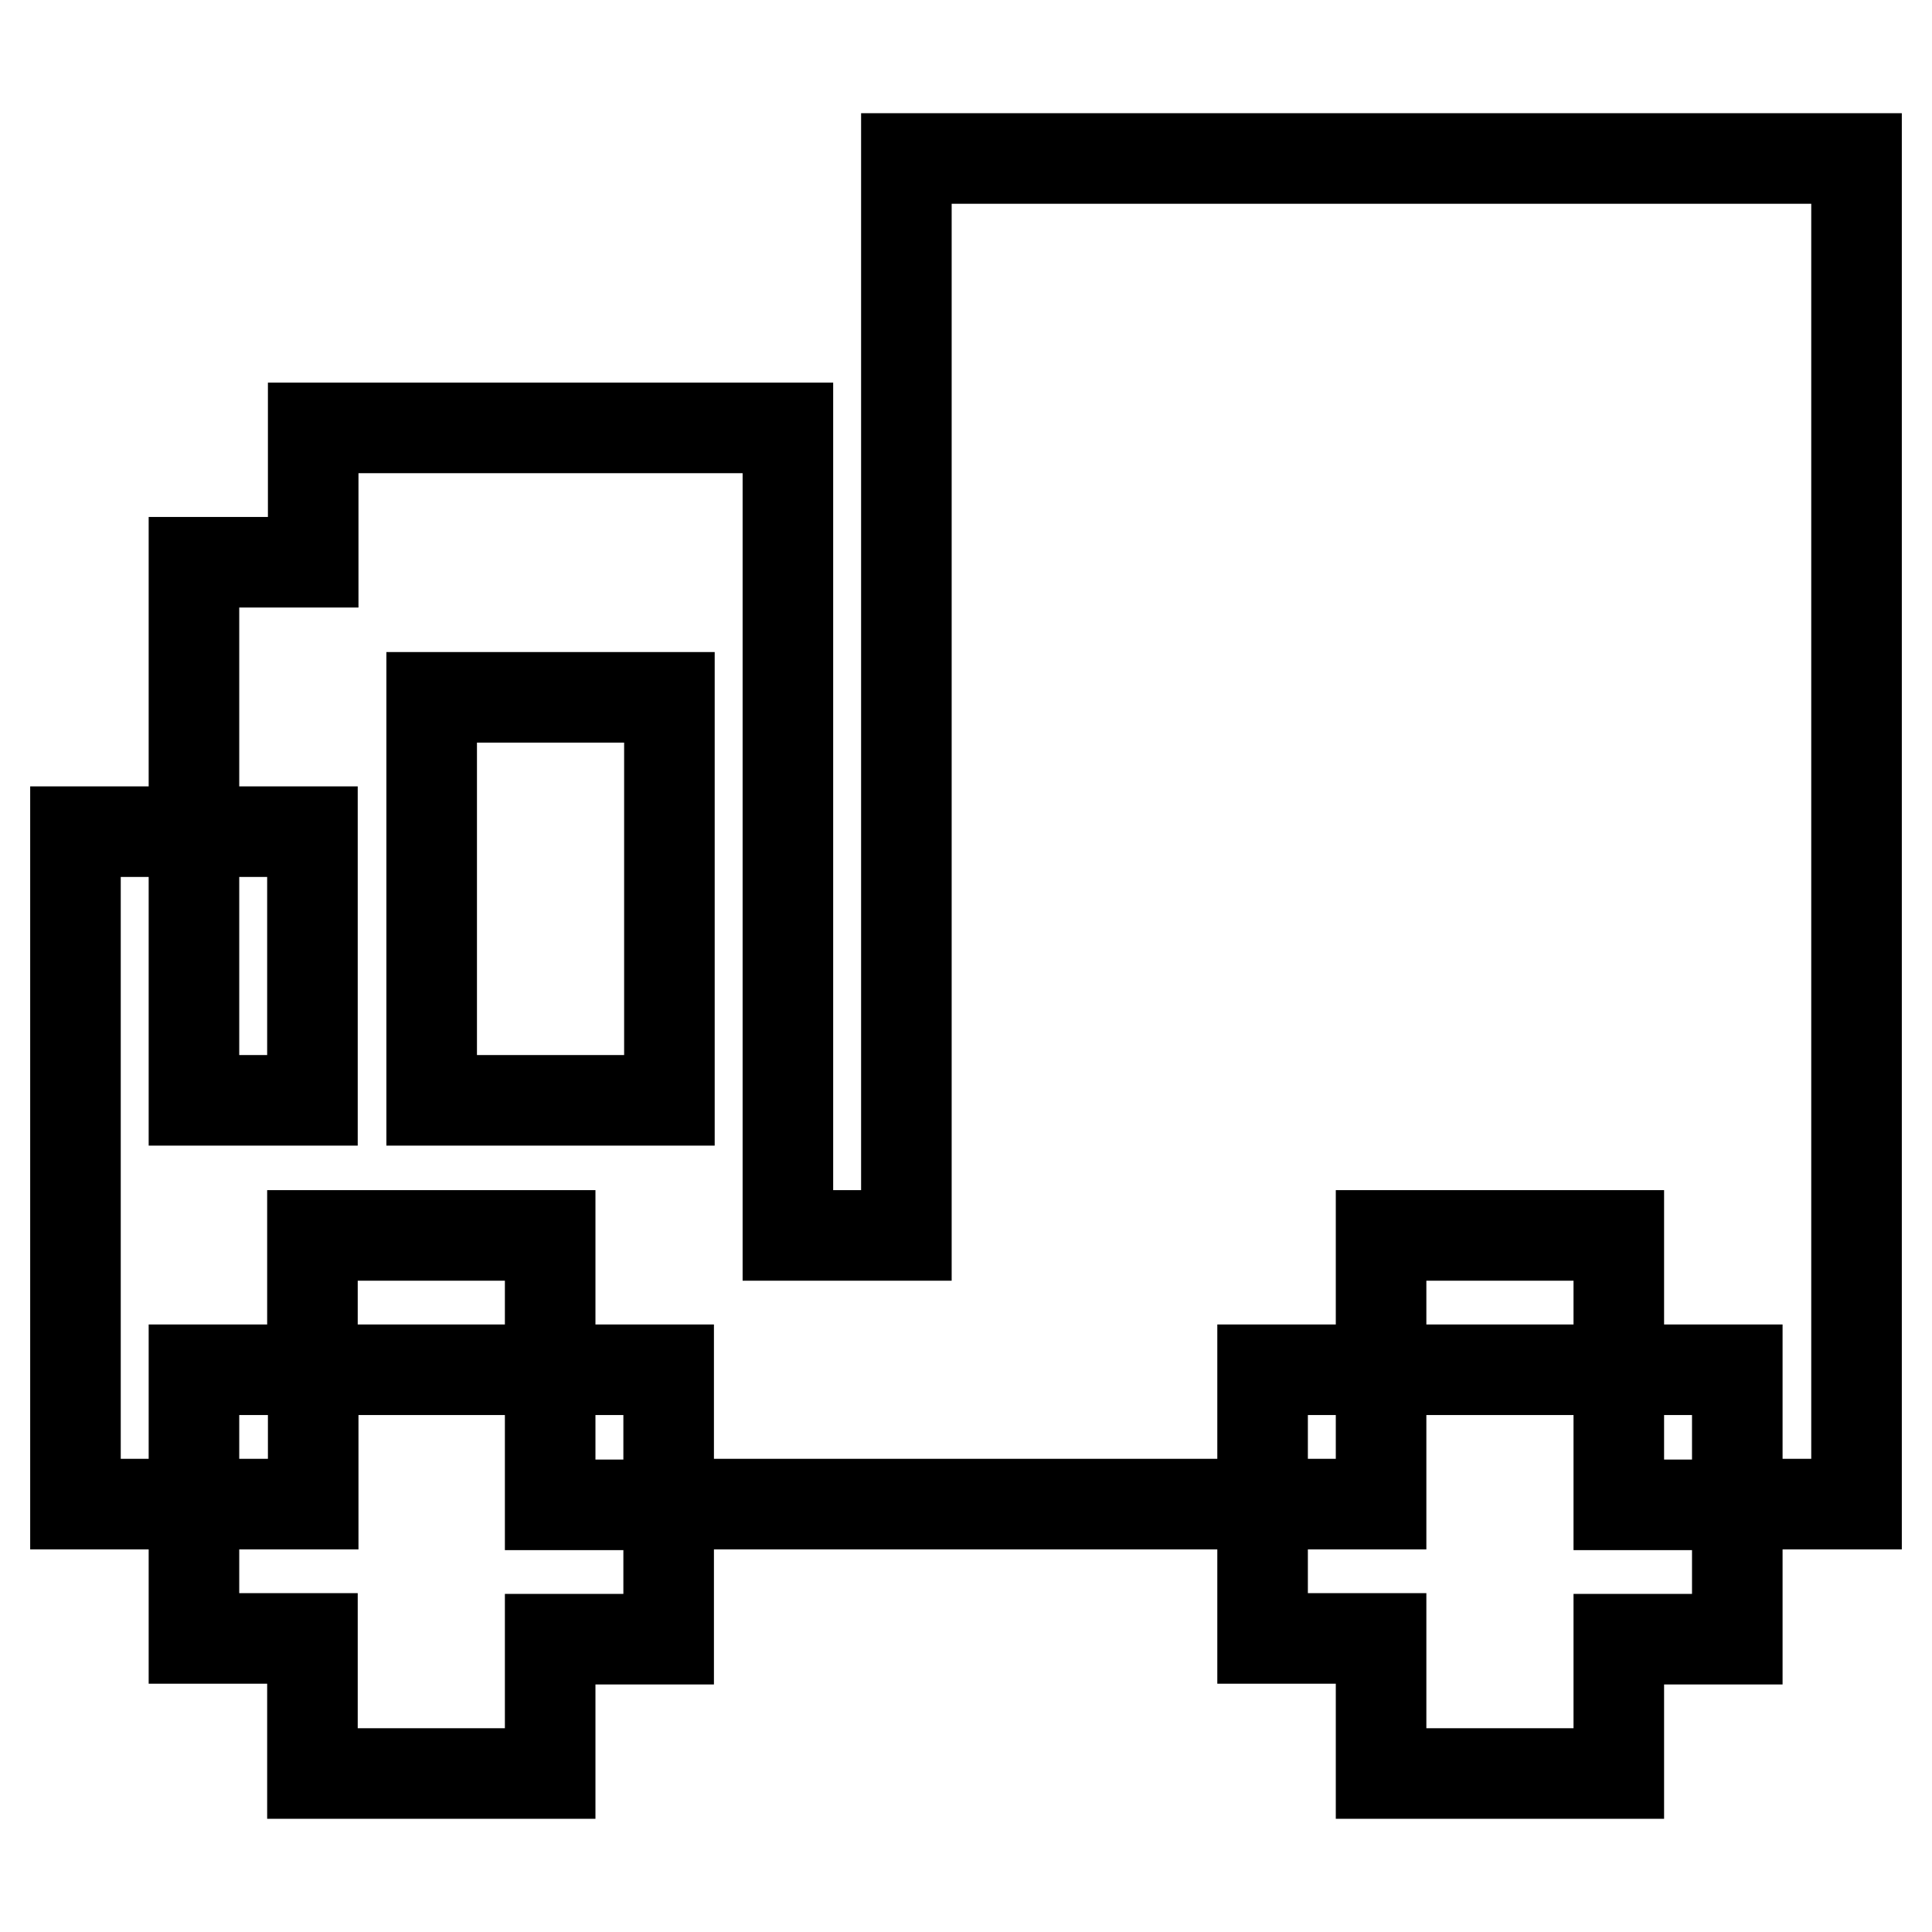 <?xml version="1.0" encoding="utf-8"?>
<!-- Svg Vector Icons : http://www.onlinewebfonts.com/icon -->
<!DOCTYPE svg PUBLIC "-//W3C//DTD SVG 1.1//EN" "http://www.w3.org/Graphics/SVG/1.1/DTD/svg11.dtd">
<svg version="1.1" xmlns="http://www.w3.org/2000/svg" xmlns:xlink="http://www.w3.org/1999/xlink" x="0px" y="0px" viewBox="0 0 256 256" enable-background="new 0 0 256 256" xml:space="preserve">
<g><g><path stroke-width="12" fill-opacity="0" stroke="#000000"  d="M120.1,21v142.7h-15.7v-107H41.5v17.8H25.7v35.7h15.7v35.6H25.7v-35.6H10v89.1h15.7v-17.8h15.7v-17.8h31.5v17.8h15.7v17.8h78.7v-17.8h15.7v-17.8h31.5v17.8h15.7v17.8H246V21H120.1z M88.7,145.8H57.2V92.4h31.5V145.8z M214.5,181.5h-31.5v17.8h-15.7v17.8h15.7V235h31.5v-17.8h15.7v-17.8h-15.7L214.5,181.5L214.5,181.5z M72.9,181.5H41.5v17.8H25.7v17.8h15.7V235h31.5v-17.8h15.7v-17.8H72.9V181.5z"/></g></g>
</svg>